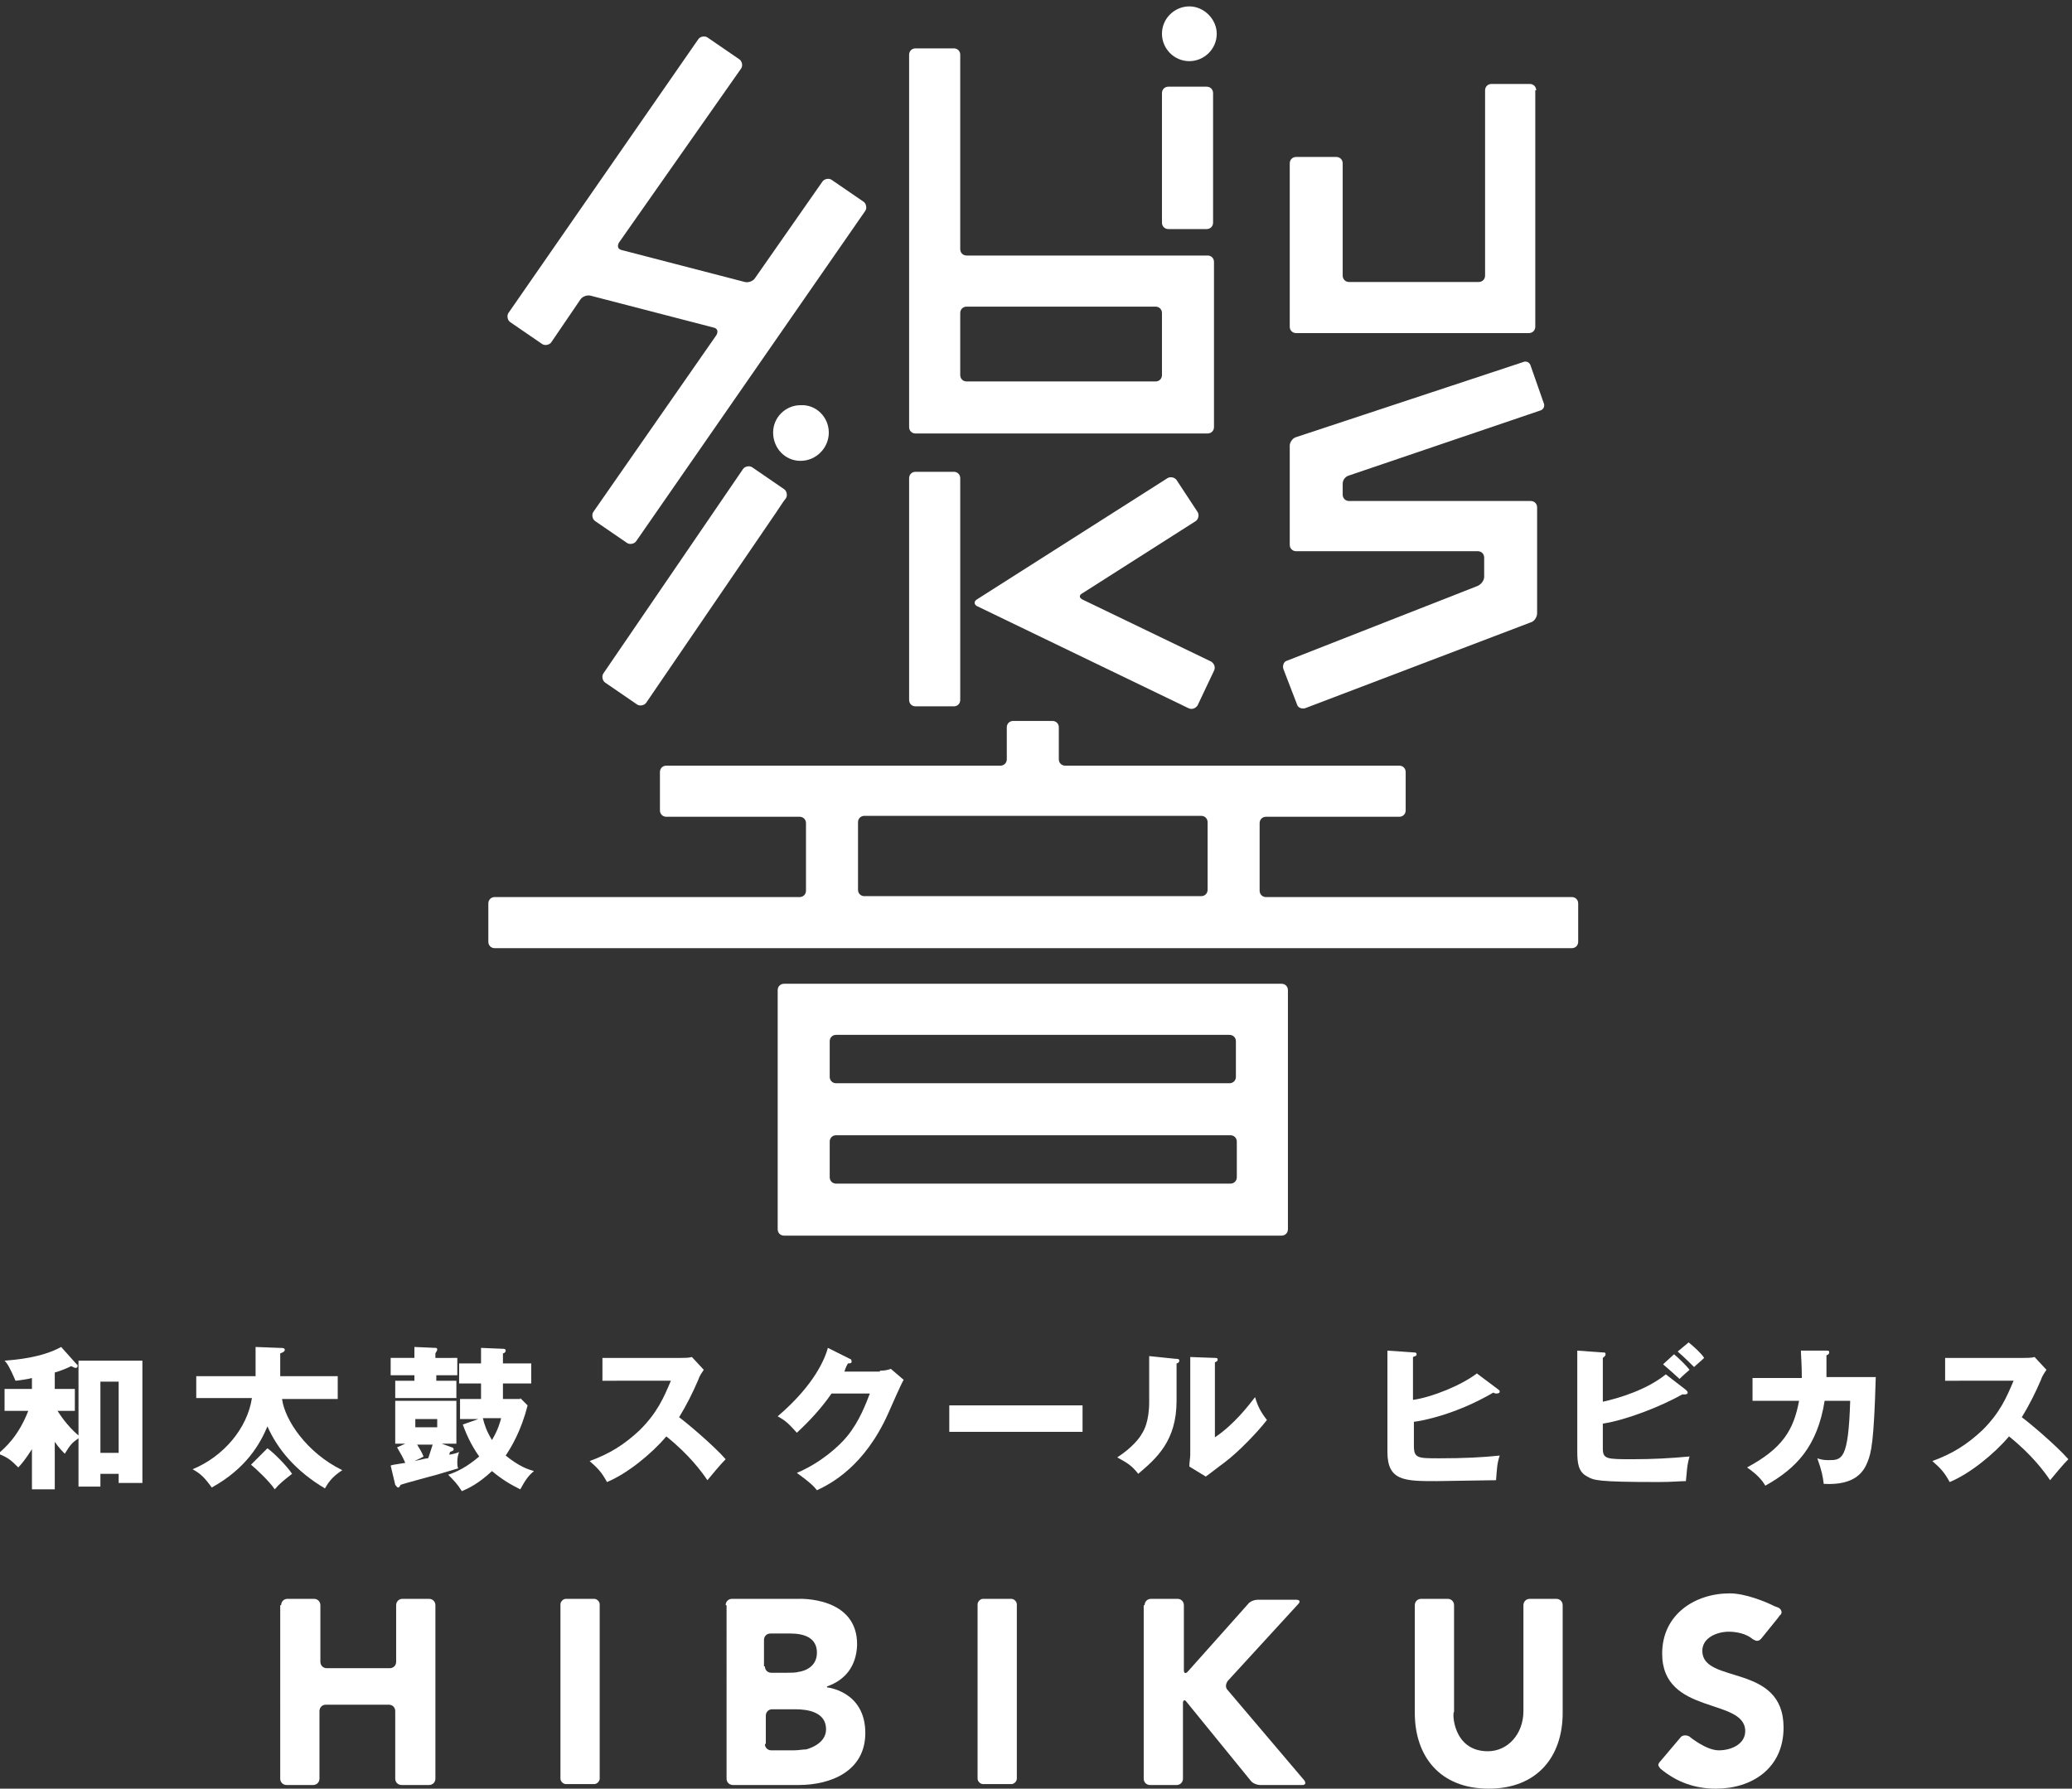 <?xml version="1.0" encoding="utf-8"?>
<!-- Generator: Adobe Illustrator 22.1.0, SVG Export Plug-In . SVG Version: 6.00 Build 0)  -->
<svg version="1.1" id="レイヤー_1" xmlns="http://www.w3.org/2000/svg" xmlns:xlink="http://www.w3.org/1999/xlink" x="0px"
	 y="0px" viewBox="0 0 227 196" style="enable-background:new 0 0 227 196;" xml:space="preserve">
<rect x="0" y="0" width="227" height="196" fill="#333333" stroke="none"/>
<style type="text/css">
	.st0{fill:#fff;}
</style>
<g>
	<path class="st0" d="M8.6,149.1h7v13.4H13v-1h-2v1.4H8.6v-5.3c-0.7,0.5-0.9,0.7-1.5,1.7c-0.3-0.3-0.6-0.6-1.1-1.3v5.2H3.5v-4.4
		c-0.7,1.1-1.2,1.7-1.5,2c-0.7-0.7-1.1-1.1-2.2-1.5c0.8-0.7,2.2-1.9,3.3-4.7H0.5v-2.4h3V151c-0.3,0.1-1.6,0.3-1.8,0.3
		c-0.6-1.4-0.9-1.9-1.2-2.2c1.2-0.1,4-0.3,6.2-1.5l1.7,1.9c0.1,0,0.1,0.1,0.1,0.2c0,0.1-0.1,0.2-0.2,0.2c-0.1,0-0.3-0.1-0.5-0.2
		c-0.4,0.2-1.1,0.5-1.8,0.7v1.8h2.2v2.4H6.3c0.2,0.3,1,1.6,2.3,2.7V149.1z M13,159.2v-7.8h-2v7.8H13z"/>
	<path class="st0" d="M37,150.9v2.4h-6.1c0.3,2.3,2.7,5.9,6.6,7.8c-0.9,0.6-1.4,1.1-1.9,2c-3.2-1.9-5.2-4.3-6.3-6.8
		c-0.8,1.9-2.3,4.6-6.1,6.7c-0.8-1.1-1.2-1.5-2.1-2c3.4-1.4,6-4.5,6.5-7.8h-6.1v-2.4H28v-3.2l2.6,0.1c0.3,0,0.6,0,0.6,0.2
		c0,0.2-0.2,0.3-0.5,0.4v2.5H37z M29.3,158.7c0.7,0.5,2.1,1.9,2.7,2.8c-0.9,0.7-1.4,1.1-1.9,1.7c-0.6-0.9-2.1-2.3-2.6-2.7
		L29.3,158.7z"/>
	<path class="st0" d="M49.5,158.6c0.1,0,0.2,0.1,0.2,0.2c0,0.2-0.2,0.2-0.4,0.3c0,0.1-0.1,0.3-0.1,0.3c0.2,0,1-0.2,1.1-0.3
		c-0.1,0.3-0.2,0.6-0.2,1.1c0,0.3,0,0.5,0.1,0.7c-0.4,0.1-2.6,0.8-3.1,0.9c-2.6,0.7-2.9,0.8-3.2,0.9c-0.1,0.1-0.1,0.3-0.3,0.3
		c-0.1,0-0.2-0.2-0.3-0.3l-0.5-2.1c0.2-0.1,0.4-0.1,1.6-0.3c-0.3-0.7-0.5-1-0.9-1.7l0.9-0.4h-1.1v-4.7H50v4.7h-1.6L49.5,158.6z
		 M50.1,148.8v1.9h-2.3v0.6H50v1.9h-6.7v-1.9h2.1v-0.6h-2.6v-1.9h2.6v-1.2l2.3,0.1c0.1,0,0.2,0,0.2,0.2c0,0.1-0.1,0.2-0.2,0.4v0.5
		H50.1z M45.7,158.3c0.3,0.5,0.5,0.8,0.7,1.3c-0.3,0.2-0.8,0.4-1,0.5c1-0.2,1.2-0.3,1.5-0.3c0.1-0.2,0.2-0.6,0.5-1.5H45.7z
		 M45.5,155.5v0.9h2.4v-0.9H45.5z M57,153.2l0.8,0.8c-0.7,2.8-1.8,4.6-2.4,5.5c1.5,1.2,2.4,1.5,3.1,1.7c-0.6,0.5-0.9,0.9-1.5,2
		c-1-0.5-1.9-1-3.1-2c-1.5,1.4-2.6,1.9-3.3,2.2c-0.5-0.8-0.9-1.2-1.5-1.8c0.9-0.3,2-0.8,3.4-2c-1-1.4-1.5-2.7-1.8-3.5l1.7-0.6h-2
		v-2.2h2.3v-1.7h-2.4v-2.2h2.4v-1.7l2.4,0.1c0.1,0,0.3,0,0.3,0.2c0,0.2-0.2,0.3-0.3,0.3v1.1h3.1v2.2h-3.1v1.7H57z M52.9,155.4
		c0.2,0.8,0.4,1.4,1,2.4c0.7-1.2,0.9-2,1-2.4H52.9z"/>
	<path class="st0" d="M66,151.3v-2.5h8.6c0.3,0,0.9,0,1.2-0.1l1.3,1.4c-0.1,0.2-0.4,0.5-0.6,1.1c-0.6,1.4-1.3,2.8-2.1,4.1
		c0.7,0.5,3.8,3.1,5.1,4.6c-0.6,0.6-1.5,1.7-2,2.3c-0.6-0.9-2-2.8-4.5-4.8c-1.6,1.9-4.3,4.1-6.5,5c-0.6-1.1-1-1.5-1.9-2.3
		c2.2-0.8,3.8-1.8,5.5-3.4c1.9-1.9,2.6-3.5,3.4-5.4H66z"/>
	<path class="st0" d="M96.4,150.2c0.6,0,0.9-0.1,1.2-0.2l1.4,1.2c-0.3,0.5-1.3,2.8-1.7,3.7c-2.6,5.8-6.3,7.7-7.8,8.4
		c-0.3-0.4-0.8-0.9-2.2-1.9c2.6-1.1,4.6-2.9,5.5-4c1.4-1.7,2.1-3.7,2.5-4.7h-4.2c-1.1,1.6-2.4,3-3.8,4.3c-0.9-1-1.2-1.3-2.1-1.8
		c4.1-3.5,5.2-6.4,5.5-7.5l2.4,1.2c0.1,0,0.2,0.1,0.2,0.3c0,0.2-0.2,0.2-0.4,0.2c-0.3,0.5-0.3,0.7-0.4,0.9H96.4z"/>
	<path class="st0" d="M118.6,154v2.9H104V154H118.6z"/>
	<path class="st0" d="M128.8,148.9c0.2,0,0.4,0,0.4,0.2c0,0.2-0.2,0.3-0.3,0.3v4.1c0,4.4-2.2,6.3-4.2,8c-0.7-0.9-1.2-1.2-2.3-1.8
		c1.7-1.1,2.5-2.2,2.7-2.6c0.2-0.3,0.8-1.3,0.8-3.5v-5L128.8,148.9z M133.1,148.8c0.2,0,0.3,0,0.3,0.2c0,0.2-0.2,0.2-0.3,0.3v8.2
		c2.1-1.4,3.7-3.5,4.4-4.4c0.3,1,0.6,1.6,1.3,2.5c-1,1.3-3.1,3.5-4.7,4.7c-0.7,0.5-1.3,1-2,1.5l-1.8-1.1c0-0.5,0.1-0.9,0.1-1.3
		v-10.7L133.1,148.8z"/>
	<path class="st0" d="M164.2,152.3c0.1,0.1,0.1,0.1,0.1,0.2c0,0.2-0.3,0.2-0.4,0.2c-0.1,0-0.1,0-0.3-0.1c-4.1,2.4-7.8,3.1-8.7,3.2
		v2.6c0,1.4,0.4,1.4,2.8,1.4c2.7,0,4.7-0.1,6.6-0.3c-0.3,0.9-0.3,1.5-0.4,2.7c-1,0-5.6,0.1-6.5,0.1c-3.5,0-5.4,0-5.4-3.2V148
		l2.9,0.2c0.1,0,0.3,0,0.3,0.2c0,0.2-0.2,0.2-0.4,0.3v4.7c2.1-0.3,5.3-1.6,7-2.9L164.2,152.3z"/>
	<path class="st0" d="M184.7,152.3c0.1,0.1,0.2,0.2,0.2,0.3c0,0.1-0.1,0.2-0.3,0.2c-0.1,0-0.1,0-0.3,0c-2.3,1.3-6.1,2.8-8.7,3.2v2.7
		c0,1.2,0.4,1.2,3.3,1.2c2.1,0,4.1-0.1,6.2-0.3c-0.3,1-0.3,1.8-0.4,2.7c-0.6,0-1.5,0.1-3,0.1c-6.8,0-7.1-0.2-7.8-0.6
		c-1-0.5-1.1-1.5-1.1-2.8V148l2.8,0.2c0.2,0,0.3,0,0.3,0.2c0,0.2-0.2,0.3-0.3,0.4v4.8c1.8-0.4,4.8-1.3,6.9-3L184.7,152.3z
		 M183.4,148.4c0.5,0.4,1.4,1.3,1.7,1.7c-0.1,0.1-0.7,0.6-1.1,1c-0.2-0.2-1.1-1-1.8-1.6L183.4,148.4z M185,147.1
		c0.5,0.4,1.4,1.2,1.7,1.7c-0.3,0.3-0.8,0.7-1.1,1c-0.2-0.2-1-1-1.8-1.7L185,147.1z"/>
	<path class="st0" d="M200.1,148c0.2,0,0.3,0,0.3,0.2c0,0.2-0.2,0.3-0.3,0.3c0,0.5,0,1.2,0,2.4h5.4c-0.2,7.2-0.5,8.3-0.9,9.3
		c-0.4,1-1.3,2.6-4.8,2.4c-0.1-0.8-0.2-1.4-0.7-2.8c0.3,0.1,0.6,0.2,1.2,0.2c1.5,0,2.2,0,2.4-6.5h-2.8c-0.8,5-3.1,7.4-6.5,9.3
		c-0.4-0.7-1-1.3-2-2c3.9-2.1,5.1-4.1,5.7-7.3H192v-2.5h5.4c0-1.6-0.1-2.5-0.1-3L200.1,148z"/>
	<path class="st0" d="M213.1,151.3v-2.5h8.6c0.3,0,0.9,0,1.2-0.1l1.3,1.4c-0.1,0.2-0.4,0.5-0.6,1.1c-0.6,1.4-1.3,2.8-2.1,4.1
		c0.7,0.5,3.8,3.1,5.1,4.6c-0.6,0.6-1.5,1.7-2,2.3c-0.6-0.9-2-2.8-4.5-4.8c-1.6,1.9-4.3,4.1-6.5,5c-0.6-1.1-1-1.5-1.9-2.3
		c2.2-0.8,3.8-1.8,5.5-3.4c1.9-1.9,2.6-3.5,3.4-5.4H213.1z"/>
</g>
<g>
	<path class="st0" d="M30.8,175.9c0-0.4,0.3-0.7,0.7-0.7h2.9c0.4,0,0.7,0.3,0.7,0.7v6.2c0,0.4,0.3,0.7,0.7,0.7h6.9
		c0.4,0,0.7-0.3,0.7-0.7v-6.2c0-0.4,0.3-0.7,0.7-0.7h2.9c0.4,0,0.7,0.3,0.7,0.7v19c0,0.4-0.3,0.7-0.7,0.7H44c-0.4,0-0.7-0.3-0.7-0.7
		v-7.4c0-0.4-0.3-0.7-0.7-0.7h-6.9c-0.4,0-0.7,0.3-0.7,0.7v7.4c0,0.4-0.3,0.7-0.7,0.7h-2.9c-0.4,0-0.7-0.3-0.7-0.7V175.9z"/>
	<path class="st0" d="M79.5,175.9c0-0.4,0.3-0.7,0.7-0.7h5.9c0.4,0,1,0,1.4,0c0,0,6.5-0.3,6.4,5.1c-0.1,2.3-1.3,3.8-3.3,4.5l0,0
		c0,0,0,0.1,0,0.1s4.2,0.4,4.2,5c0,4.2-3.8,5.7-7.3,5.7h-7.2c-0.4,0-0.7-0.3-0.7-0.7V175.9z M83.8,182.6c0,0.4,0.3,0.7,0.7,0.7h1.7
		c0.4,0,1,0,1.3-0.1c0,0,2-0.2,2-2.1c0-1.7-1.5-2.1-2.9-2.1h-2.2c-0.4,0-0.7,0.3-0.7,0.7V182.6z M83.8,191.1c0,0.4,0.3,0.7,0.7,0.7
		h2.5c0.4,0,1-0.1,1.3-0.1c0,0,2.2-0.5,2.2-2.2c0-1.9-2-2.2-3.4-2.2h-2.5c-0.4,0-0.7,0.3-0.7,0.7V191.1z"/>
	<path class="st0" d="M125.4,175.9c0-0.4,0.3-0.7,0.7-0.7h2.9c0.4,0,0.7,0.3,0.7,0.7v7.1c0,0.4,0.2,0.4,0.4,0.2l6.6-7.4
		c0.2-0.3,0.7-0.5,1.1-0.5h4.2c0.4,0,0.5,0.2,0.2,0.5l-7.7,8.4c-0.2,0.3-0.3,0.7,0,1l8.4,9.9c0.2,0.3,0.1,0.5-0.2,0.5h-4.6
		c-0.4,0-0.9-0.2-1.1-0.5l-7-8.6c-0.2-0.3-0.4-0.2-0.4,0.1v8.3c0,0.4-0.3,0.7-0.7,0.7h-2.9c-0.4,0-0.7-0.3-0.7-0.7V175.9z"/>
	<path class="st0" d="M181.7,193.5c-0.1-0.2,0.2-0.5,0.2-0.5l2.2-2.6c0.2-0.3,0.7-0.3,1-0.1c0,0,1.8,1.5,3.2,1.5
		c1.4,0,2.9-0.7,2.9-2.1c0-3.7-9.1-1.7-9.1-8.5c0-4.3,3.6-6.6,7.4-6.6c1.7,0,3.9,0.9,4.9,1.4c0.3,0.1,0.5,0.2,0.5,0.2
		c0.3,0.2,0.4,0.6,0.1,0.8l-0.3,0.4l-1.7,2.1c0,0-0.2,0.3-0.5,0.3c-0.2,0-0.5-0.2-0.5-0.2c-0.7-0.6-1.8-0.8-2.6-0.8
		c-1.2,0-2.9,0.6-2.9,2.1c0,3.7,8.9,1.3,8.9,8.4c0,4.5-3.5,6.7-7.4,6.7c-2.3,0-4.3-0.7-6.1-2.2C182,193.9,181.8,193.7,181.7,193.5z"
		/>
	<path class="st0" d="M61.4,175.8c0-0.3,0.3-0.6,0.6-0.6h3.1c0.3,0,0.6,0.3,0.6,0.6v19.1c0,0.3-0.3,0.6-0.6,0.6h-3.1
		c-0.3,0-0.6-0.3-0.6-0.6V175.8z"/>
	<path class="st0" d="M107.1,175.8c0-0.3,0.3-0.6,0.6-0.6h3.1c0.3,0,0.6,0.3,0.6,0.6v19.1c0,0.3-0.3,0.6-0.6,0.6h-3.1
		c-0.3,0-0.6-0.3-0.6-0.6V175.8z"/>
	<path class="st0" d="M163,191.9c2.2,0,3.9-1.9,3.9-4.4v-11.6c0-0.4,0.3-0.7,0.7-0.7h2.9c0.4,0,0.7,0.3,0.7,0.7v11.8
		c0,4.8-2.8,8.3-8.1,8.3c-5.4,0-8.1-3.6-8.1-8.3v-11.8c0-0.4,0.3-0.7,0.7-0.7h2.9c0.4,0,0.7,0.3,0.7,0.7v11.7
		C159.1,187.5,159.1,191.9,163,191.9z"/>
</g>
<g>
	<g>
		<path class="st0" d="M85.2,134.7c0,0.4,0.3,0.7,0.7,0.7h54.5c0.4,0,0.7-0.3,0.7-0.7v-26.2c0-0.4-0.3-0.7-0.7-0.7H85.9
			c-0.4,0-0.7,0.3-0.7,0.7V134.7z M91.6,129.7c-0.4,0-0.7-0.3-0.7-0.7v-3.9c0-0.4,0.3-0.7,0.7-0.7h43.2c0.4,0,0.7,0.3,0.7,0.7v3.9
			c0,0.4-0.3,0.7-0.7,0.7H91.6z M134.7,113.4c0.4,0,0.7,0.3,0.7,0.7v3.9c0,0.4-0.3,0.7-0.7,0.7H91.6c-0.4,0-0.7-0.3-0.7-0.7v-3.9
			c0-0.4,0.3-0.7,0.7-0.7H134.7z"/>
		<path class="st0" d="M138.7,98.3c-0.4,0-0.7-0.3-0.7-0.7v-7.4c0-0.4,0.3-0.7,0.7-0.7h14.6c0.4,0,0.7-0.3,0.7-0.7v-4.2
			c0-0.4-0.3-0.7-0.7-0.7h-36.6c-0.4,0-0.7-0.3-0.7-0.7v-3.5c0-0.4-0.3-0.7-0.7-0.7H111c-0.4,0-0.7,0.3-0.7,0.7v3.5
			c0,0.4-0.3,0.7-0.7,0.7H73c-0.4,0-0.7,0.3-0.7,0.7v4.2c0,0.4,0.3,0.7,0.7,0.7h14.6c0.4,0,0.7,0.3,0.7,0.7v7.4
			c0,0.4-0.3,0.7-0.7,0.7H54.2c-0.4,0-0.7,0.3-0.7,0.7v4.2c0,0.4,0.3,0.7,0.7,0.7h118c0.4,0,0.7-0.3,0.7-0.7V99
			c0-0.4-0.3-0.7-0.7-0.7H138.7z M94,90.1c0-0.4,0.3-0.7,0.7-0.7h36.9c0.4,0,0.7,0.3,0.7,0.7v7.4c0,0.4-0.3,0.7-0.7,0.7H94.7
			c-0.4,0-0.7-0.3-0.7-0.7V90.1z"/>
		<path class="st0" d="M63.6,32.8c0.2-0.3,0.7-0.5,1.1-0.4l13.5,3.5c0.4,0.1,0.5,0.4,0.3,0.8L65,56.1c-0.2,0.3-0.1,0.8,0.2,1
			l3.5,2.4c0.3,0.2,0.8,0.1,1-0.2l25.1-36.2c0.2-0.3,0.1-0.8-0.2-1l-3.5-2.4c-0.3-0.2-0.8-0.1-1,0.2l-7.4,10.6
			c-0.2,0.3-0.7,0.5-1.1,0.4l-13.5-3.5c-0.4-0.1-0.5-0.4-0.3-0.8L81.2,7.5c0.2-0.3,0.1-0.8-0.2-1l-3.5-2.4c-0.3-0.2-0.8-0.1-1,0.2
			L55.7,34.3c-0.2,0.3-0.1,0.8,0.2,1l3.5,2.4c0.3,0.2,0.8,0.1,1-0.2L63.6,32.8z"/>
		<path class="st0" d="M66.1,73.8c-0.2,0.3-0.1,0.8,0.2,1l3.5,2.4c0.3,0.2,0.8,0.1,1-0.2L85,56.2c0.2-0.3,0.6-0.9,0.8-1.2l0.3-0.4
			c0.2-0.3,0.1-0.8-0.2-1l-3.5-2.4c-0.3-0.2-0.8-0.1-1,0.2L66.1,73.8z"/>
		<path class="st0" d="M133,28.7c0-0.4-0.3-0.7-0.7-0.7h-26.4c-0.4,0-0.7-0.3-0.7-0.7V6c0-0.4-0.3-0.7-0.7-0.7h-4.2
			c-0.4,0-0.7,0.3-0.7,0.7v40.8c0,0.4,0.3,0.7,0.7,0.7h32c0.4,0,0.7-0.3,0.7-0.7V28.7z M127.3,41.1c0,0.4-0.3,0.7-0.7,0.7h-20.7
			c-0.4,0-0.7-0.3-0.7-0.7v-6.8c0-0.4,0.3-0.7,0.7-0.7h20.7c0.4,0,0.7,0.3,0.7,0.7V41.1z"/>
		<path class="st0" d="M105.2,52.4c0-0.4-0.3-0.7-0.7-0.7h-4.2c-0.4,0-0.7,0.3-0.7,0.7v24.3c0,0.4,0.3,0.7,0.7,0.7h4.2
			c0.4,0,0.7-0.3,0.7-0.7V52.4z"/>
		<path class="st0" d="M128.9,52.6c-0.2-0.3-0.7-0.4-1-0.2l-20.9,13.3c-0.3,0.2-0.3,0.5,0,0.7l23.2,11.2c0.4,0.2,0.8,0,1-0.3
			l1.8-3.8c0.2-0.4,0-0.8-0.3-1l-14.1-6.8c-0.4-0.2-0.4-0.5,0-0.7l12.4-7.9c0.3-0.2,0.4-0.7,0.2-1L128.9,52.6z"/>
		<path class="st0" d="M127.3,24.4c0,0.4,0.3,0.7,0.7,0.7h4.2c0.4,0,0.7-0.3,0.7-0.7V10.2c0-0.4-0.3-0.7-0.7-0.7h-4.2
			c-0.4,0-0.7,0.3-0.7,0.7V24.4z"/>
		<path class="st0" d="M168.3,9.9c0-0.4-0.3-0.7-0.7-0.7h-4.2c-0.4,0-0.7,0.3-0.7,0.7v20.3c0,0.4-0.3,0.7-0.7,0.7h-14.2
			c-0.4,0-0.7-0.3-0.7-0.7V17.9c0-0.4-0.3-0.7-0.7-0.7H142c-0.4,0-0.7,0.3-0.7,0.7v17.9c0,0.4,0.3,0.7,0.7,0.7h25.5
			c0.4,0,0.7-0.3,0.7-0.7V9.9z"/>
		<path class="st0" d="M167.7,68.2c0.4-0.1,0.7-0.6,0.7-1V55.6c0-0.4-0.3-0.7-0.7-0.7h-19.9c-0.4,0-0.7-0.3-0.7-0.7v-1.2
			c0-0.4,0.3-0.8,0.7-0.9l20.9-7.1c0.4-0.1,0.6-0.5,0.4-0.9l-1.4-4c-0.1-0.4-0.5-0.6-0.9-0.4L142,47.9c-0.4,0.1-0.7,0.6-0.7,0.9
			v10.9c0,0.4,0.3,0.7,0.7,0.7h19.9c0.4,0,0.7,0.3,0.7,0.7v2.1c0,0.4-0.3,0.8-0.7,1l-20.9,8.2c-0.4,0.1-0.5,0.6-0.4,0.9l1.5,3.9
			c0.1,0.4,0.6,0.5,0.9,0.4L167.7,68.2z"/>
	</g>
	<path class="st0" d="M133.3,3.7c0,1.7-1.4,3-3,3c-1.7,0-3-1.4-3-3c0-1.7,1.4-3,3-3C131.9,0.7,133.3,2.1,133.3,3.7z"/>
	<path class="st0" d="M90.8,47.4c0,1.7-1.4,3.1-3.1,3.1c-1.7,0-3-1.4-3-3.1c0-1.7,1.4-3,3-3C89.4,44.3,90.8,45.7,90.8,47.4z"/>
</g>
</svg>
